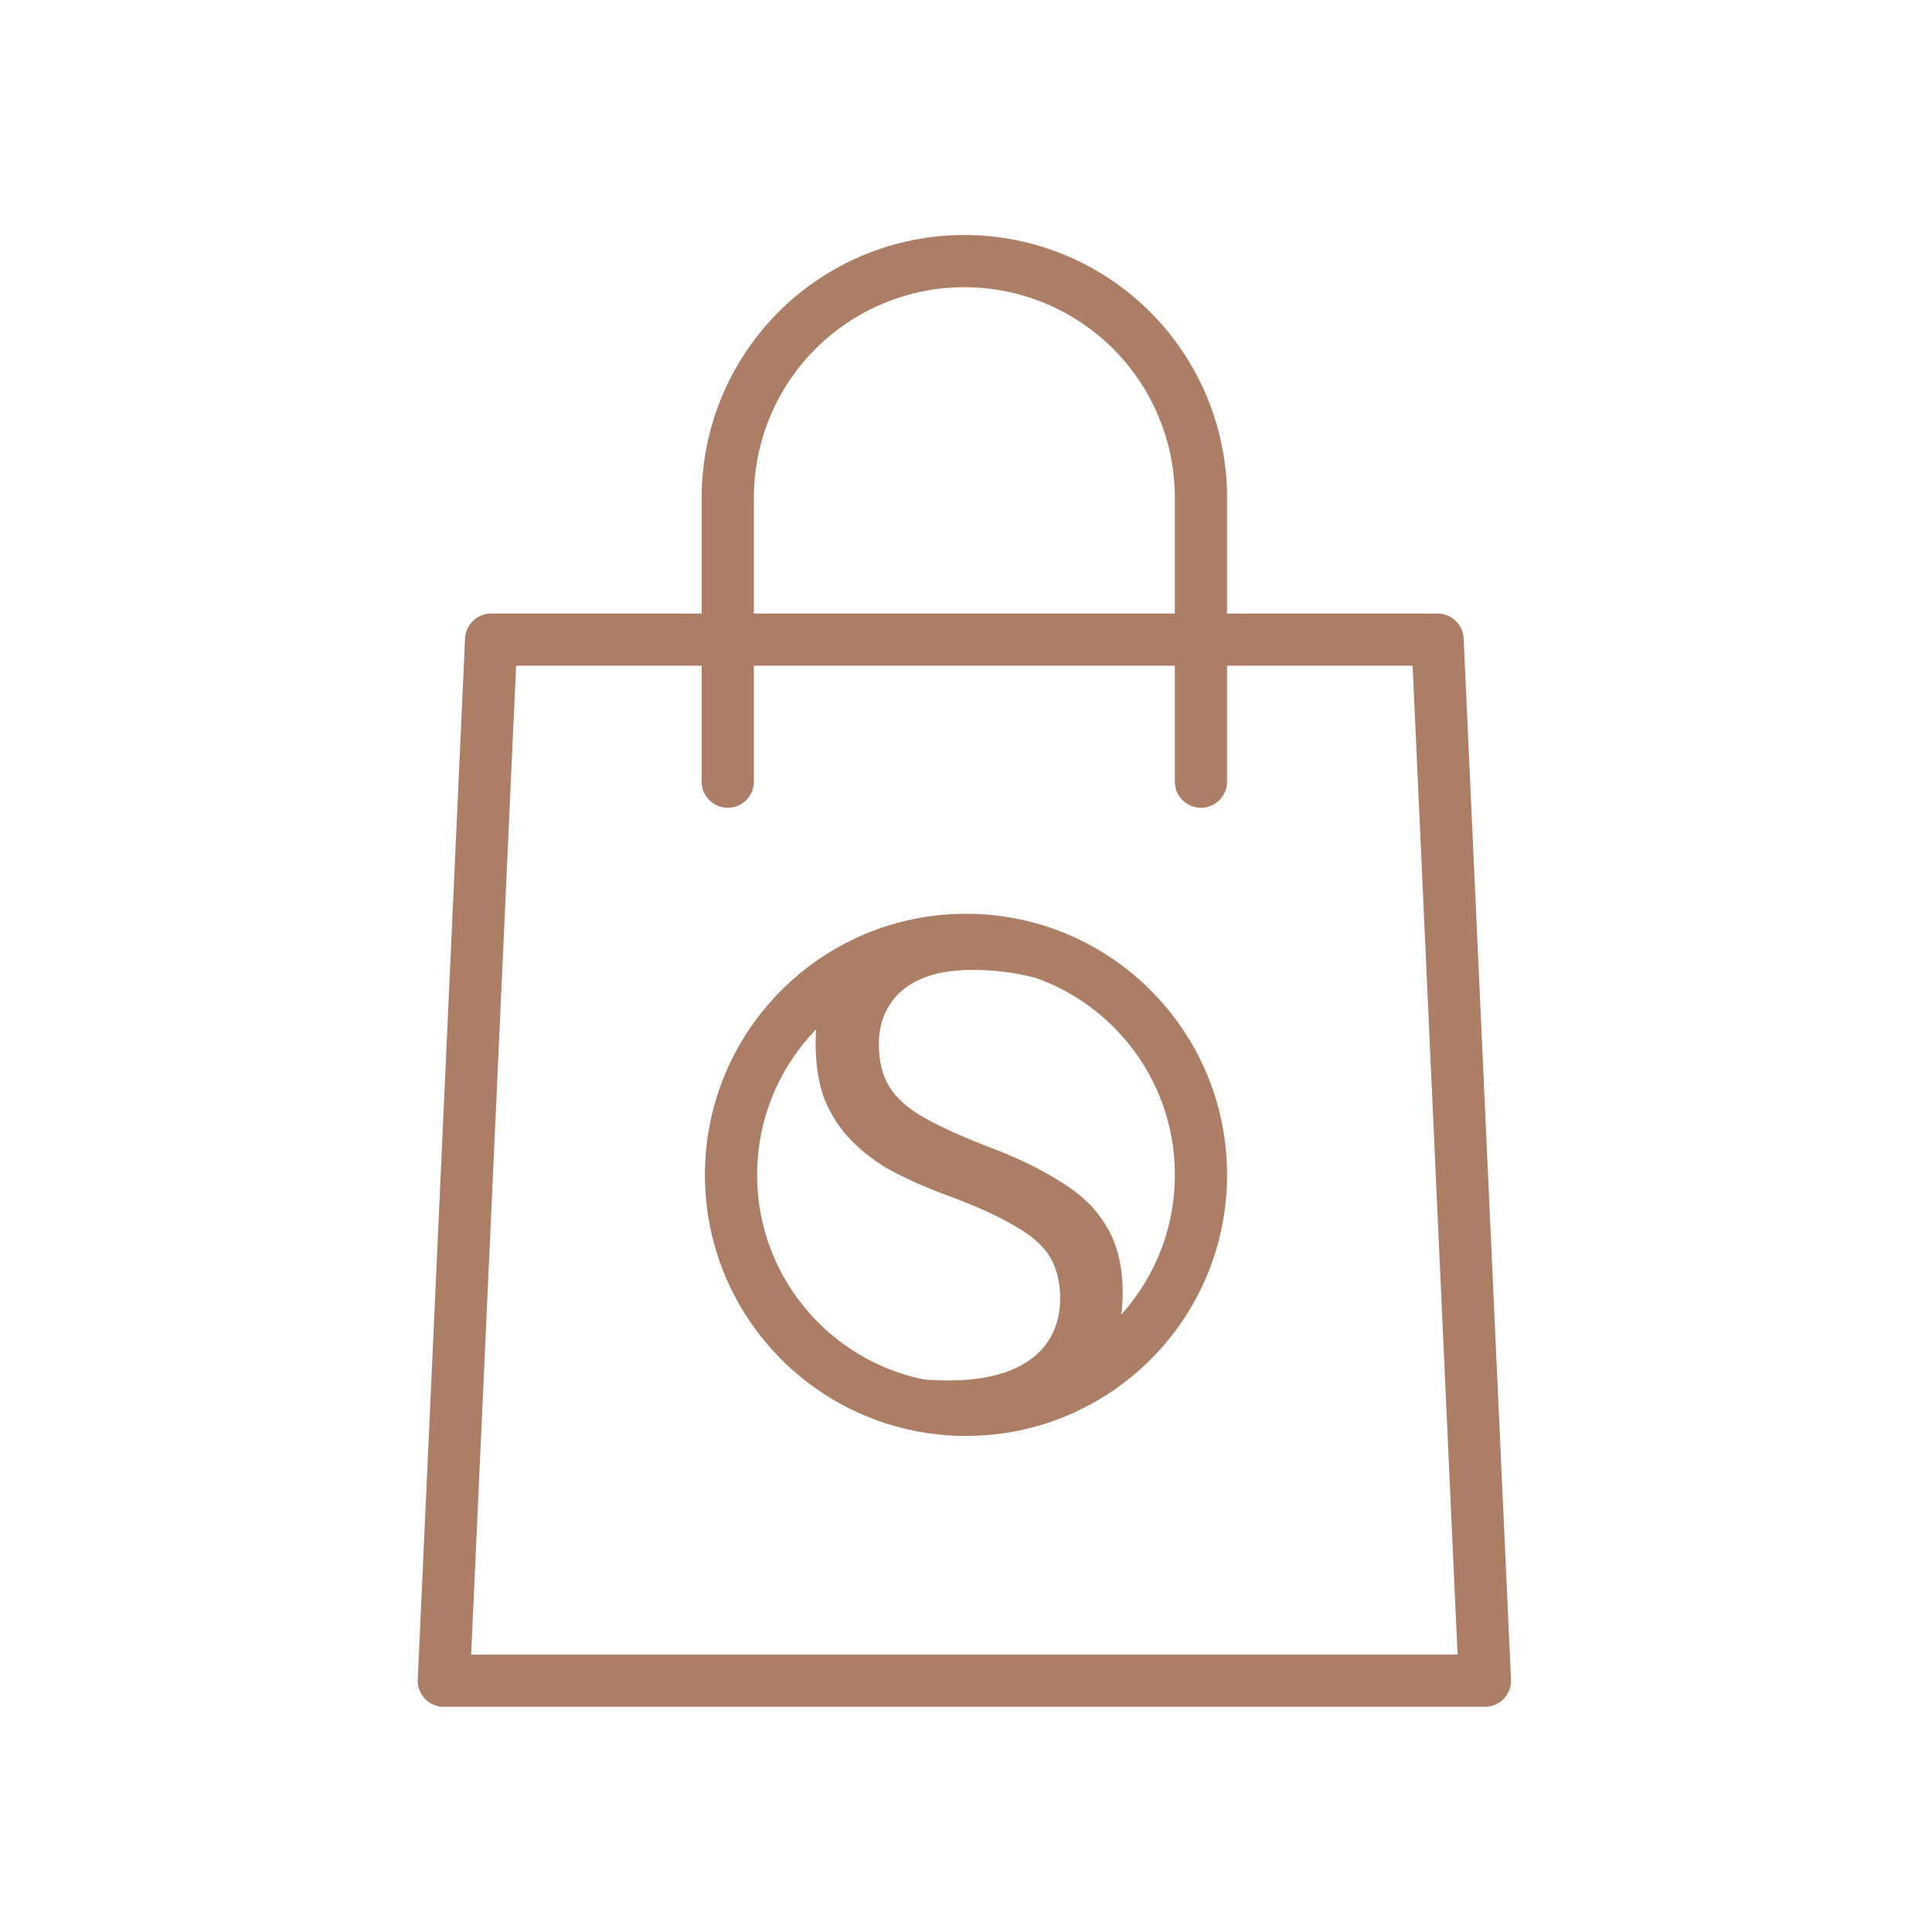 <svg fill="none" height="74" viewBox="0 0 74 74" width="74" xmlns="http://www.w3.org/2000/svg"><g stroke="#ac7e66" stroke-width="2"><path d="m56.875 64.375h-39.875l1.812-39.875h36.25z" stroke-linecap="round" stroke-linejoin="round"/><path d="m27.875 29.938v-10.875c0-2.404.955-4.709 2.654-6.408 1.7-1.7 4.005-2.654 6.408-2.654 1.19 0 2.369.234 3.468.69 1.099.456 2.099 1.123 2.94 1.964.842.842 1.509 1.841 1.964 2.94.455 1.099.69 2.278.69 3.468v10.875" stroke-linecap="round" stroke-linejoin="round"/><circle cx="37" cy="45" r="9"/></g><path d="m43 49.523c0 1.163-.275 2.153-.825 2.97-.472.686-1.237 1.238-2.095 1.656-.284.138-.59.229-.904.256-.898.076-1.672-.059-2.854-.059-.71 0-1.165-.273-1.821-.346-.639-.073-1.468-.373-2-.5-.422-.115-.863-.539-1.23-.809-.158-.116-.27-.295-.27-.491 0-.373.378-.606.703-.423.489.277 1.044.587 1.665.743.958.236 1.942.354 2.953.354.94 0 1.73-.127 2.368-.382s1.117-.618 1.437-1.09.479-1.026.479-1.662-.133-1.172-.399-1.608c-.266-.436-.727-.836-1.384-1.199-.639-.381-1.534-.781-2.687-1.199-.816-.309-1.534-.636-2.155-.981-.603-.363-1.109-.772-1.517-1.226-.408-.454-.718-.972-.931-1.553-.195-.581-.293-1.253-.293-2.016 0-1.036.257-1.917.772-2.643.514-.745 1.224-1.317 2.129-1.717.922-.4 2.172-.1 3.36-.1 1.047 0 2.263.3 3.132.5.555.128.874.367 1.216.608.334.235.473.697.266 1.049-.178.302-.553.422-.881.296-.497-.191-1.025-.357-1.586-.501-.763-.2-1.561-.3-2.395-.3-.798 0-1.463.118-1.996.354-.532.236-.931.572-1.197 1.008-.266.418-.399.908-.399 1.471 0 .654.133 1.199.399 1.635.266.436.701.827 1.304 1.172.603.345 1.419.718 2.448 1.117 1.117.418 2.058.872 2.82 1.362.78.472 1.366 1.044 1.756 1.717.408.672.612 1.517.612 2.534z" fill="#ac7e66"/></svg>